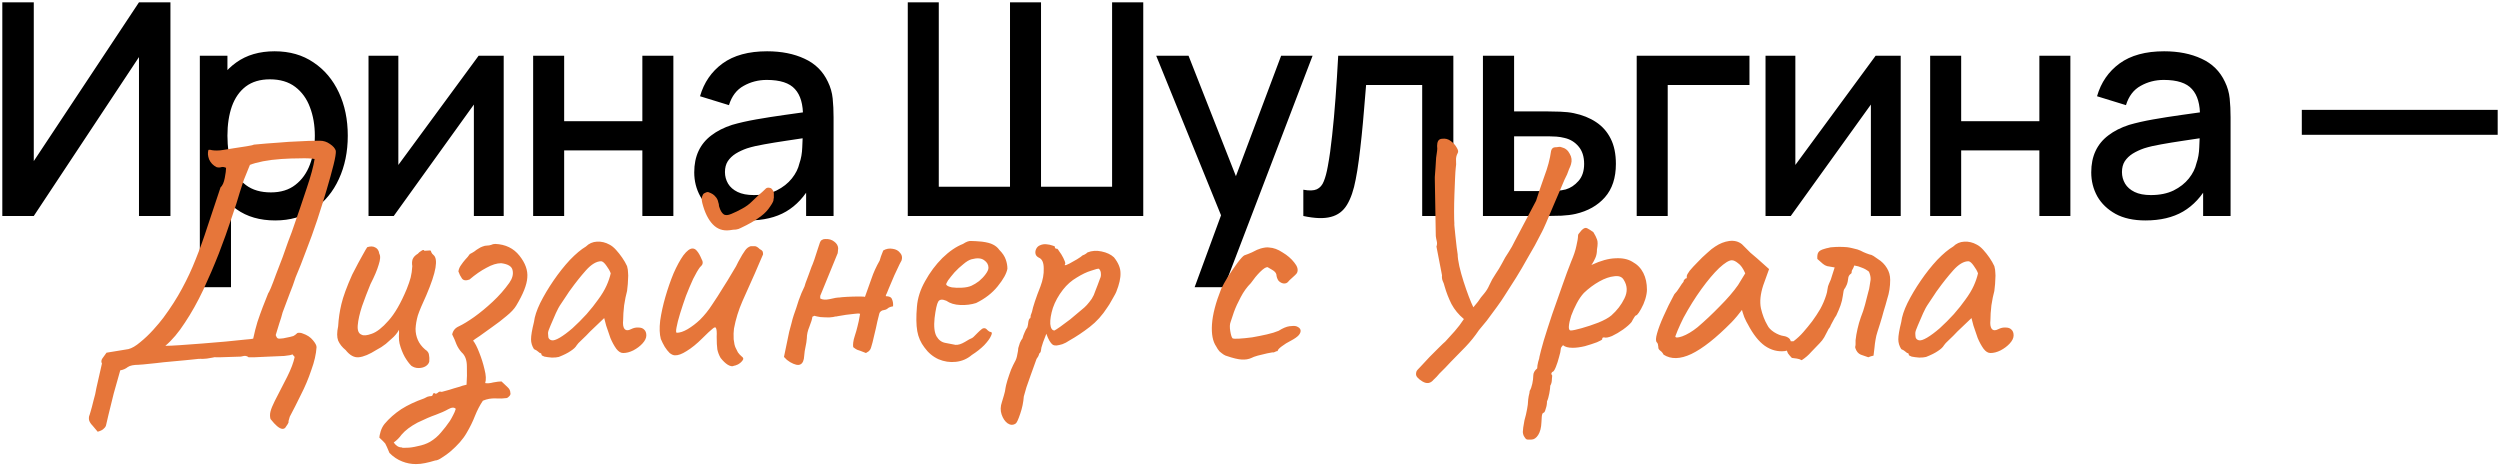 <?xml version="1.0" encoding="UTF-8"?> <svg xmlns="http://www.w3.org/2000/svg" viewBox="0 0 1078.35 201.17" data-guides="{&quot;vertical&quot;:[],&quot;horizontal&quot;:[]}"><defs><linearGradient id="tSvgGradient63f0ce4879" x1="536.04" x2="536.04" y1="-51.834" y2="141.166" gradientUnits="userSpaceOnUse" gradientTransform=""><stop offset="0" stop-color="hsl(0,0%,100%)" stop-opacity="1" transform="translate(-6007.96, -5051.834)"></stop><stop offset="1" stop-color="hsl(0,0%,0%)" stop-opacity="0" transform="translate(-6007.96, -5051.834)"></stop></linearGradient></defs><path fill="url(#tSvgGradient63f0ce4879)" stroke="none" fill-opacity="1" stroke-width="1" stroke-opacity="1" id="tSvg554855af6e" title="Path 2" d="M73.517 93.166C68.994 93.166 64.471 93.166 59.948 93.166C59.948 70.317 59.948 47.467 59.948 24.617C44.822 47.467 29.695 70.317 14.569 93.166C10.046 93.166 5.523 93.166 1 93.166C1 62.444 1 31.722 1 1C5.523 1 10.046 1 14.569 1C14.569 23.828 14.569 46.656 14.569 69.484C29.695 46.656 44.822 23.828 59.948 1C64.471 1 68.994 1 73.517 1C73.517 31.722 73.517 62.444 73.517 93.166ZM118.712 95.086C112.098 95.086 106.551 93.486 102.07 90.286C97.59 87.043 94.198 82.669 91.893 77.165C89.589 71.661 88.437 65.452 88.437 58.54C88.437 51.627 89.568 45.419 91.829 39.914C94.134 34.41 97.505 30.079 101.942 26.922C106.423 23.721 111.927 22.121 118.456 22.121C124.941 22.121 130.531 23.721 135.225 26.922C139.961 30.079 143.609 34.41 146.169 39.914C148.73 45.376 150.01 51.585 150.01 58.54C150.01 65.452 148.73 71.682 146.169 77.229C143.652 82.733 140.046 87.086 135.353 90.286C130.702 93.486 125.155 95.086 118.712 95.086ZM86.197 123.888C86.197 90.606 86.197 57.324 86.197 24.041C90.165 24.041 94.133 24.041 98.102 24.041C98.102 40.618 98.102 57.196 98.102 73.773C98.614 73.773 99.126 73.773 99.638 73.773C99.638 90.478 99.638 107.183 99.638 123.888C95.157 123.888 90.677 123.888 86.197 123.888ZM116.855 82.989C121.122 82.989 124.643 81.901 127.416 79.725C130.232 77.549 132.323 74.626 133.689 70.957C135.097 67.244 135.801 63.105 135.801 58.54C135.801 54.017 135.097 49.92 133.689 46.251C132.323 42.581 130.211 39.658 127.352 37.482C124.493 35.306 120.845 34.218 116.407 34.218C112.226 34.218 108.77 35.242 106.039 37.29C103.351 39.338 101.345 42.197 100.022 45.867C98.742 49.536 98.102 53.761 98.102 58.54C98.102 63.319 98.742 67.543 100.022 71.213C101.302 74.882 103.329 77.762 106.103 79.853C108.876 81.944 112.46 82.989 116.855 82.989ZM217.265 24.041C217.265 47.083 217.265 70.124 217.265 93.166C212.976 93.166 208.688 93.166 204.4 93.166C204.4 77.144 204.4 61.121 204.4 45.099C192.879 61.121 181.358 77.144 169.838 93.166C166.211 93.166 162.584 93.166 158.957 93.166C158.957 70.124 158.957 47.083 158.957 24.041C163.245 24.041 167.533 24.041 171.822 24.041C171.822 39.744 171.822 55.446 171.822 71.149C183.364 55.446 194.906 39.744 206.448 24.041C210.053 24.041 213.659 24.041 217.265 24.041ZM229.967 93.166C229.967 70.124 229.967 47.083 229.967 24.041C234.426 24.041 238.885 24.041 243.344 24.041C243.344 33.45 243.344 42.858 243.344 52.267C254.587 52.267 265.83 52.267 277.074 52.267C277.074 42.858 277.074 33.45 277.074 24.041C281.533 24.041 285.992 24.041 290.451 24.041C290.451 47.083 290.451 70.124 290.451 93.166C285.992 93.166 281.533 93.166 277.074 93.166C277.074 83.736 277.074 74.306 277.074 64.876C265.83 64.876 254.587 64.876 243.344 64.876C243.344 74.306 243.344 83.736 243.344 93.166C238.885 93.166 234.426 93.166 229.967 93.166ZM322.812 95.086C317.692 95.086 313.404 94.147 309.947 92.27C306.491 90.35 303.867 87.832 302.075 84.717C300.325 81.56 299.451 78.104 299.451 74.349C299.451 70.85 300.069 67.778 301.307 65.132C302.544 62.487 304.379 60.246 306.811 58.412C309.243 56.534 312.23 55.019 315.772 53.867C318.844 52.971 322.322 52.182 326.205 51.499C330.087 50.816 334.162 50.176 338.429 49.579C342.739 48.982 347.006 48.384 351.23 47.787C349.608 48.683 347.987 49.579 346.366 50.475C346.451 45.056 345.299 41.045 342.91 38.442C340.563 35.797 336.509 34.474 330.749 34.474C327.122 34.474 323.794 35.327 320.764 37.034C317.735 38.698 315.623 41.472 314.428 45.355C310.267 44.075 306.107 42.795 301.947 41.514C303.654 35.583 306.897 30.869 311.676 27.37C316.497 23.871 322.898 22.121 330.877 22.121C337.064 22.121 342.44 23.188 347.006 25.321C351.614 27.412 354.985 30.741 357.119 35.306C358.228 37.568 358.911 39.957 359.167 42.475C359.423 44.992 359.551 47.702 359.551 50.603C359.551 64.791 359.551 78.978 359.551 93.166C355.604 93.166 351.657 93.166 347.71 93.166C347.71 87.896 347.71 82.627 347.71 77.357C348.478 78.04 349.246 78.722 350.014 79.405C347.155 84.696 343.507 88.643 339.069 91.246C334.674 93.806 329.255 95.086 322.812 95.086ZM325.18 84.141C328.978 84.141 332.242 83.48 334.973 82.157C337.704 80.792 339.901 79.064 341.566 76.973C343.23 74.882 344.318 72.706 344.83 70.444C345.555 68.396 345.961 66.092 346.046 63.532C346.174 60.972 346.238 58.924 346.238 57.388C347.688 57.921 349.139 58.455 350.59 58.988C346.366 59.628 342.526 60.204 339.069 60.716C335.613 61.228 332.477 61.74 329.661 62.252C326.887 62.721 324.412 63.297 322.236 63.98C320.401 64.62 318.759 65.388 317.308 66.284C315.9 67.18 314.769 68.268 313.916 69.548C313.105 70.828 312.7 72.386 312.7 74.221C312.7 76.013 313.148 77.677 314.044 79.213C314.94 80.706 316.305 81.901 318.14 82.797C319.975 83.693 322.322 84.141 325.18 84.141ZM391.557 93.166C391.557 62.444 391.557 31.722 391.557 1C396.016 1 400.475 1 404.934 1C404.934 27.519 404.934 54.038 404.934 80.557C415.174 80.557 425.415 80.557 435.656 80.557C435.656 54.038 435.656 27.519 435.656 1C440.115 1 444.574 1 449.033 1C449.033 27.519 449.033 54.038 449.033 80.557C459.252 80.557 469.471 80.557 479.691 80.557C479.691 54.038 479.691 27.519 479.691 1C484.171 1 488.651 1 493.132 1C493.132 31.722 493.132 62.444 493.132 93.166C459.273 93.166 425.415 93.166 391.557 93.166ZM515.289 123.888C519.748 111.749 524.207 99.609 528.666 87.47C528.73 91.054 528.794 94.638 528.858 98.222C518.809 73.495 508.76 48.768 498.712 24.041C503.363 24.041 508.014 24.041 512.665 24.041C520.175 43.136 527.685 62.23 535.195 81.325C533.829 81.325 532.463 81.325 531.098 81.325C538.266 62.23 545.435 43.136 552.604 24.041C557.127 24.041 561.65 24.041 566.173 24.041C553.457 57.324 540.741 90.606 528.026 123.888C523.78 123.888 519.534 123.888 515.289 123.888ZM562.178 93.166C562.178 89.39 562.178 85.613 562.178 81.837C564.739 82.307 566.68 82.243 568.003 81.645C569.368 81.005 570.371 79.853 571.011 78.189C571.694 76.525 572.27 74.37 572.739 71.725C573.465 67.842 574.083 63.425 574.595 58.476C575.15 53.483 575.641 48.086 576.067 42.283C576.494 36.48 576.878 30.399 577.219 24.041C593.775 24.041 610.331 24.041 626.887 24.041C626.887 47.083 626.887 70.124 626.887 93.166C622.406 93.166 617.926 93.166 613.446 93.166C613.446 74.327 613.446 55.489 613.446 36.65C605.381 36.65 597.316 36.65 589.252 36.65C588.996 40.021 588.698 43.605 588.356 47.403C588.058 51.158 587.716 54.891 587.332 58.604C586.948 62.316 586.543 65.793 586.116 69.036C585.689 72.279 585.241 75.053 584.772 77.357C583.919 81.965 582.66 85.635 580.996 88.366C579.374 91.054 577.07 92.782 574.083 93.55C571.096 94.361 567.128 94.233 562.178 93.166ZM639.65 93.166C639.65 70.124 639.65 47.083 639.65 24.041C644.13 24.041 648.61 24.041 653.091 24.041C653.091 32.042 653.091 40.042 653.091 48.043C657.635 48.043 662.179 48.043 666.724 48.043C668.686 48.043 670.777 48.086 672.996 48.171C675.257 48.256 677.199 48.47 678.82 48.811C682.533 49.579 685.733 50.859 688.421 52.651C691.152 54.443 693.264 56.833 694.757 59.82C696.251 62.764 696.998 66.391 696.998 70.7C696.998 76.717 695.419 81.517 692.261 85.101C689.146 88.643 684.922 91.033 679.588 92.27C677.882 92.654 675.855 92.91 673.508 93.038C671.204 93.123 669.092 93.166 667.172 93.166C657.998 93.166 648.824 93.166 639.65 93.166ZM653.091 82.413C658.04 82.413 662.99 82.413 667.94 82.413C669.006 82.413 670.222 82.371 671.588 82.285C672.953 82.2 674.212 82.008 675.364 81.709C677.412 81.112 679.247 79.896 680.868 78.061C682.49 76.226 683.301 73.773 683.301 70.7C683.301 67.543 682.49 65.025 680.868 63.148C679.29 61.271 677.284 60.054 674.852 59.5C673.7 59.201 672.527 59.009 671.332 58.924C670.137 58.838 669.006 58.796 667.94 58.796C662.99 58.796 658.04 58.796 653.091 58.796C653.091 66.668 653.091 74.541 653.091 82.413ZM705.973 93.166C705.973 70.124 705.973 47.083 705.973 24.041C722.187 24.041 738.401 24.041 754.616 24.041C754.616 28.244 754.616 32.447 754.616 36.65C742.86 36.65 731.105 36.65 719.35 36.65C719.35 55.489 719.35 74.327 719.35 93.166C714.891 93.166 710.432 93.166 705.973 93.166ZM819.851 24.041C819.851 47.083 819.851 70.124 819.851 93.166C815.562 93.166 811.274 93.166 806.986 93.166C806.986 77.144 806.986 61.121 806.986 45.099C795.465 61.121 783.944 77.144 772.424 93.166C768.797 93.166 765.17 93.166 761.543 93.166C761.543 70.124 761.543 47.083 761.543 24.041C765.831 24.041 770.119 24.041 774.408 24.041C774.408 39.744 774.408 55.446 774.408 71.149C785.95 55.446 797.492 39.744 809.034 24.041C812.639 24.041 816.245 24.041 819.851 24.041ZM832.553 93.166C832.553 70.124 832.553 47.083 832.553 24.041C837.012 24.041 841.471 24.041 845.93 24.041C845.93 33.45 845.93 42.858 845.93 52.267C857.173 52.267 868.416 52.267 879.66 52.267C879.66 42.858 879.66 33.45 879.66 24.041C884.119 24.041 888.578 24.041 893.037 24.041C893.037 47.083 893.037 70.124 893.037 93.166C888.578 93.166 884.119 93.166 879.66 93.166C879.66 83.736 879.66 74.306 879.66 64.876C868.416 64.876 857.173 64.876 845.93 64.876C845.93 74.306 845.93 83.736 845.93 93.166C841.471 93.166 837.012 93.166 832.553 93.166ZM925.398 95.086C920.278 95.086 915.989 94.147 912.533 92.27C909.077 90.35 906.453 87.832 904.661 84.717C902.911 81.56 902.036 78.104 902.036 74.349C902.036 70.85 902.655 67.778 903.893 65.132C905.13 62.487 906.965 60.246 909.397 58.412C911.829 56.534 914.816 55.019 918.357 53.867C921.43 52.971 924.907 52.182 928.79 51.499C932.673 50.816 936.748 50.176 941.015 49.579C945.325 48.982 949.592 48.384 953.816 47.787C952.194 48.683 950.573 49.579 948.952 50.475C949.037 45.056 947.885 41.045 945.495 38.442C943.148 35.797 939.095 34.474 933.334 34.474C929.708 34.474 926.379 35.327 923.35 37.034C920.32 38.698 918.208 41.472 917.013 45.355C912.853 44.075 908.693 42.795 904.533 41.514C906.239 35.583 909.482 30.869 914.261 27.37C919.083 23.871 925.483 22.121 933.463 22.121C939.65 22.121 945.026 23.188 949.592 25.321C954.2 27.412 957.571 30.741 959.704 35.306C960.814 37.568 961.496 39.957 961.752 42.475C962.008 44.992 962.136 47.702 962.136 50.603C962.136 64.791 962.136 78.978 962.136 93.166C958.189 93.166 954.242 93.166 950.296 93.166C950.296 87.896 950.296 82.627 950.296 77.357C951.064 78.04 951.832 78.722 952.6 79.405C949.741 84.696 946.093 88.643 941.655 91.246C937.26 93.806 931.841 95.086 925.398 95.086ZM927.766 84.141C931.564 84.141 934.828 83.48 937.559 82.157C940.29 80.792 942.487 79.064 944.151 76.973C945.815 74.882 946.903 72.706 947.415 70.444C948.141 68.396 948.546 66.092 948.632 63.532C948.76 60.972 948.824 58.924 948.824 57.388C950.274 57.921 951.725 58.455 953.176 58.988C948.952 59.628 945.111 60.204 941.655 60.716C938.199 61.228 935.063 61.74 932.246 62.252C929.473 62.721 926.998 63.297 924.822 63.98C922.987 64.62 921.344 65.388 919.894 66.284C918.485 67.18 917.355 68.268 916.501 69.548C915.691 70.828 915.285 72.386 915.285 74.221C915.285 76.013 915.733 77.677 916.629 79.213C917.525 80.706 918.891 81.901 920.726 82.797C922.56 83.693 924.907 84.141 927.766 84.141ZM992.86 58.156C992.86 54.572 992.86 50.987 992.86 47.403C1021.023 47.403 1049.186 47.403 1077.35 47.403C1077.35 50.987 1077.35 54.572 1077.35 58.156C1049.186 58.156 1021.023 58.156 992.86 58.156Z"></path><path fill="#E6763A" stroke="none" fill-opacity="1" stroke-width="1" stroke-opacity="1" id="tSvgb8eecb599d" title="Path 3" d="M42.146 186.225C41.301 185.192 40.55 184.3 39.892 183.548C39.235 182.891 38.765 182.186 38.483 181.435C38.295 180.777 38.295 180.073 38.483 179.322C38.483 179.51 38.671 178.946 39.047 177.631C39.423 176.41 39.845 174.813 40.315 172.841C40.878 170.962 41.301 169.131 41.583 167.346C42.381 163.824 43.179 160.302 43.978 156.78C43.602 156.122 43.649 155.418 44.119 154.666C44.682 153.821 45.293 152.976 45.95 152.131C49.097 151.614 52.243 151.098 55.39 150.581C56.893 150.205 58.583 149.219 60.462 147.622C62.434 146.025 64.313 144.241 66.097 142.268C67.882 140.296 69.338 138.558 70.465 137.056C73.658 132.735 76.335 128.555 78.495 124.517C80.749 120.384 82.722 116.157 84.412 111.837C86.197 107.422 87.888 102.726 89.484 97.748C91.175 92.676 93.054 87.041 95.12 80.842C95.966 80.09 96.576 78.729 96.952 76.756C97.327 74.784 97.515 73.328 97.515 72.389C96.67 72.013 95.966 71.919 95.402 72.107C94.838 72.295 94.181 72.295 93.43 72.107C91.926 71.355 90.846 70.228 90.189 68.726C89.625 67.223 89.531 65.861 89.907 64.64C90.377 64.546 90.893 64.593 91.457 64.781C92.02 64.875 92.725 64.922 93.57 64.922C94.416 64.922 95.402 64.828 96.529 64.64C97.468 64.452 98.924 64.217 100.897 63.935C102.869 63.654 104.701 63.372 106.391 63.09C108.176 62.808 109.209 62.574 109.491 62.386C113.435 62.01 116.911 61.728 119.916 61.54C123.016 61.259 125.974 61.071 128.792 60.977C131.61 60.789 134.662 60.695 137.95 60.695C139.546 60.695 141.002 61.165 142.317 62.104C143.726 63.043 144.571 64.029 144.853 65.063C144.947 66.096 144.618 68.115 143.867 71.121C143.116 74.126 142.129 77.695 140.908 81.828C139.687 85.961 138.325 90.328 136.823 94.931C135.32 99.439 133.723 103.853 132.033 108.174C130.436 112.494 128.933 116.298 127.524 119.586C126.773 121.934 125.88 124.376 124.847 126.912C123.908 129.448 122.922 132.078 121.889 134.801C121.513 136.304 121.043 137.854 120.48 139.451C120.01 140.954 119.494 142.644 118.93 144.523C119.118 145.18 119.4 145.65 119.775 145.932C120.151 146.119 120.949 146.119 122.17 145.932C124.613 145.462 126.068 145.133 126.538 144.945C127.102 144.664 127.665 144.241 128.229 143.677C128.323 143.583 128.604 143.536 129.074 143.536C129.637 143.536 130.107 143.63 130.483 143.818C132.455 144.476 133.958 145.462 134.991 146.777C136.024 147.998 136.541 148.984 136.541 149.735C136.353 152.741 135.602 156.028 134.287 159.598C133.066 163.261 131.563 166.83 129.778 170.305C128.088 173.78 126.491 176.927 124.988 179.744C124.613 180.965 124.425 181.623 124.425 181.717C124.519 181.905 124.519 182.092 124.425 182.28C124.425 182.468 123.955 183.22 123.016 184.534C122.452 185.098 121.701 185.145 120.762 184.675C119.916 184.206 119.071 183.501 118.226 182.562C117.474 181.717 116.958 181.106 116.676 180.731C116.394 179.697 116.394 178.617 116.676 177.49C116.958 176.363 117.568 174.86 118.507 172.982C120.386 169.413 122.17 165.937 123.861 162.556C125.552 159.175 126.632 156.31 127.102 153.962C126.773 153.586 126.444 153.211 126.115 152.835C125.74 153.117 124.566 153.352 122.593 153.539C120.621 153.633 118.413 153.727 115.971 153.821C113.623 153.915 111.557 154.009 109.772 154.103C108.082 154.103 107.236 154.103 107.236 154.103C106.767 153.727 106.344 153.539 105.969 153.539C105.687 153.445 104.982 153.539 103.855 153.821C100.896 153.915 97.937 154.009 94.979 154.103C94.322 154.103 93.758 154.103 93.289 154.103C92.819 154.009 92.302 154.056 91.739 154.244C89.86 154.62 88.404 154.807 87.371 154.807C86.432 154.713 84.929 154.807 82.863 155.089C82.675 155.089 81.736 155.183 80.045 155.371C78.354 155.559 76.335 155.747 73.987 155.934C71.733 156.122 69.478 156.357 67.224 156.639C65.064 156.827 63.233 157.015 61.73 157.202C60.321 157.296 59.71 157.343 59.898 157.343C57.644 157.343 56.047 157.672 55.108 158.33C54.169 159.081 53.089 159.551 51.868 159.738C50.928 162.932 49.989 166.266 49.05 169.741C48.205 173.311 47.453 176.363 46.796 178.899C46.232 181.435 45.903 182.844 45.809 183.126C45.715 183.783 45.387 184.347 44.823 184.816C44.354 185.38 43.461 185.849 42.146 186.225ZM71.31 149.172C72.625 149.172 74.691 149.078 77.509 148.89C80.421 148.702 83.614 148.467 87.089 148.186C90.658 147.904 94.04 147.622 97.234 147.34C100.521 146.965 103.292 146.683 105.546 146.495C107.8 146.307 109.021 146.166 109.209 146.072C109.772 143.443 110.383 141.047 111.04 138.887C111.792 136.633 112.543 134.52 113.295 132.547C114.14 130.481 114.938 128.462 115.69 126.489C115.784 126.489 116.159 125.738 116.817 124.235C117.474 122.638 118.226 120.666 119.071 118.318C120.01 115.876 120.949 113.434 121.889 110.992C122.828 108.456 123.626 106.201 124.284 104.229C125.035 102.257 125.552 100.895 125.834 100.143C128.463 92.629 130.624 86.289 132.314 81.124C134.099 75.864 135.226 71.684 135.696 68.585C134.099 68.303 131.986 68.209 129.356 68.303C126.82 68.303 124.143 68.397 121.325 68.585C118.507 68.773 115.878 69.101 113.435 69.571C111.087 70.041 109.209 70.557 107.8 71.121C106.907 73.328 106.015 75.535 105.123 77.742C104.935 78.212 104.372 79.95 103.433 82.955C102.587 85.961 101.366 89.765 99.769 94.367C98.267 98.969 96.482 103.947 94.416 109.301C92.349 114.561 90.095 119.821 87.653 125.08C85.211 130.246 82.581 134.942 79.763 139.169C77.039 143.396 74.222 146.73 71.31 149.172ZM177.416 157.766C176.476 156.827 175.537 155.559 174.598 153.962C173.659 152.271 172.907 150.346 172.344 148.186C172.156 147.434 172.062 146.401 172.062 145.086C172.156 143.771 172.156 142.832 172.062 142.268C171.78 142.926 171.311 143.63 170.653 144.382C170.09 145.039 169.526 145.603 168.962 146.072C168.587 146.448 167.741 147.199 166.427 148.327C165.112 149.36 163.797 150.205 162.482 150.863C159.382 152.835 156.799 153.915 154.733 154.103C152.76 154.291 150.882 153.258 149.097 151.003C147.595 149.782 146.515 148.421 145.857 146.918C145.293 145.415 145.293 143.349 145.857 140.719C146.045 137.431 146.515 134.238 147.266 131.138C148.017 127.945 149.567 123.718 151.915 118.459C153.888 114.608 155.39 111.79 156.424 110.005C157.457 108.127 158.114 107 158.396 106.624C159.805 106.155 160.979 106.201 161.918 106.765C162.857 107.235 163.421 108.127 163.609 109.442C164.172 110.381 164.078 111.978 163.327 114.232C162.67 116.486 161.495 119.257 159.805 122.544C158.49 125.738 157.269 128.931 156.142 132.125C155.109 135.318 154.498 138.042 154.31 140.296C154.122 142.55 154.686 143.912 156.001 144.382C156.846 144.851 158.302 144.71 160.368 143.959C162.529 143.208 164.924 141.329 167.554 138.324C170.277 135.318 172.907 130.763 175.443 124.658C176.195 122.779 176.758 121.135 177.134 119.727C177.51 118.224 177.744 116.58 177.838 114.796C177.65 113.668 177.697 112.682 177.979 111.837C178.355 110.898 179.106 110.099 180.233 109.442C180.609 108.972 181.126 108.55 181.783 108.174C182.441 107.704 182.863 107.704 183.051 108.174C183.802 108.127 184.553 108.08 185.305 108.033C185.681 107.939 185.916 108.174 186.01 108.737C186.198 109.207 186.526 109.63 186.996 110.005C188.029 110.851 188.311 112.682 187.841 115.5C187.372 118.318 186.057 122.263 183.896 127.334C182.112 131.185 180.891 134.097 180.233 136.069C179.67 138.042 179.341 139.967 179.247 141.846C179.247 143.536 179.576 145.133 180.233 146.636C180.891 148.139 181.924 149.501 183.333 150.722C184.366 151.379 184.93 152.131 185.024 152.976C185.211 153.821 185.258 154.807 185.164 155.934C184.977 156.78 184.413 157.484 183.474 158.048C182.628 158.517 181.642 158.752 180.515 158.752C179.388 158.752 178.355 158.423 177.416 157.766ZM179.405 200.173C177.338 200.173 175.366 199.797 173.487 199.046C171.515 198.294 169.683 197.073 167.993 195.383C167.147 193.316 166.537 191.955 166.161 191.297C165.692 190.733 164.846 189.888 163.625 188.761C163.625 188.291 163.813 187.399 164.189 186.084C164.565 184.863 165.128 183.783 165.879 182.844C167.852 180.496 170.247 178.382 173.065 176.504C175.882 174.719 179.17 173.17 182.927 171.855C183.396 171.667 183.866 171.432 184.336 171.15C184.899 170.962 185.416 170.868 185.885 170.868C186.355 170.868 186.637 170.587 186.731 170.023C186.919 169.46 187.341 169.413 187.999 169.882C188.468 169.694 188.844 169.46 189.126 169.178C189.408 168.896 189.877 168.849 190.535 169.037C190.535 169.037 191.051 168.896 192.084 168.614C193.211 168.333 194.479 167.957 195.888 167.487C197.297 167.111 198.518 166.736 199.551 166.36C200.678 166.078 201.242 165.937 201.242 165.937C201.43 163.401 201.477 160.772 201.383 158.048C201.383 155.324 200.632 153.305 199.129 151.99C198.189 150.956 197.438 149.782 196.875 148.467C196.405 147.153 195.794 145.744 195.043 144.241C195.231 143.396 195.56 142.691 196.029 142.128C196.499 141.564 197.156 141.094 198.002 140.719C199.786 139.873 201.946 138.558 204.482 136.774C207.112 134.895 209.789 132.688 212.513 130.152C215.237 127.616 217.632 124.892 219.698 121.981C221.013 120.102 221.483 118.318 221.107 116.627C220.825 114.936 219.182 113.903 216.176 113.528C214.298 113.528 212.184 114.185 209.836 115.5C207.488 116.721 205.046 118.412 202.51 120.572C201.007 121.135 199.927 120.995 199.27 120.149C198.612 119.21 198.096 118.177 197.72 117.05C197.908 116.017 198.283 115.124 198.847 114.373C199.411 113.528 200.021 112.729 200.678 111.978C201.43 111.226 202.087 110.428 202.651 109.583C203.402 109.207 204.06 108.831 204.623 108.456C205.187 107.986 205.797 107.563 206.455 107.188C207.018 106.812 207.582 106.53 208.145 106.342C208.803 106.061 209.46 105.92 210.118 105.92C210.681 105.92 211.245 105.826 211.809 105.638C212.372 105.356 212.983 105.215 213.64 105.215C218.055 105.403 221.53 107.094 224.066 110.287C226.602 113.481 227.729 116.627 227.447 119.727C227.259 122.826 225.662 126.865 222.657 131.843C221.811 133.252 220.403 134.755 218.43 136.351C216.552 137.948 214.532 139.498 212.372 141C210.306 142.503 208.474 143.818 206.878 144.945C205.281 145.978 204.342 146.636 204.06 146.918C204.905 147.951 205.797 149.688 206.737 152.131C207.676 154.479 208.427 156.874 208.991 159.316C209.648 161.852 209.742 163.824 209.273 165.233C210.212 165.421 211.386 165.327 212.795 164.951C214.298 164.669 215.472 164.529 216.317 164.529C217.162 165.374 218.008 166.172 218.853 166.924C219.698 167.675 220.121 168.473 220.121 169.319C220.309 169.882 220.168 170.399 219.698 170.868C219.322 171.338 218.9 171.62 218.43 171.714C217.209 171.902 215.659 171.949 213.781 171.855C211.902 171.761 210.071 172.089 208.286 172.841C206.971 174.813 205.844 176.974 204.905 179.322C203.966 181.764 202.745 184.253 201.242 186.789C199.739 189.419 197.391 192.095 194.198 194.819C193.071 195.758 191.897 196.604 190.676 197.355C189.455 198.2 188.468 198.623 187.717 198.623C186.214 199.093 184.758 199.468 183.349 199.75C182.034 200.032 180.72 200.173 179.405 200.173ZM173.346 192.988C173.346 193.176 174.051 193.222 175.46 193.129C176.775 193.129 178.371 192.894 180.25 192.424C182.222 192.048 183.96 191.438 185.463 190.593C187.341 189.466 188.938 188.104 190.253 186.507C191.568 185.004 192.836 183.36 194.057 181.576C194.526 180.824 194.996 179.979 195.466 179.04C195.935 178.195 196.311 177.302 196.593 176.363C195.935 175.612 194.855 175.659 193.352 176.504C191.85 177.349 190.065 178.148 187.999 178.899C185.838 179.65 183.209 180.777 180.109 182.28C177.103 183.877 174.802 185.615 173.206 187.493C172.736 188.151 172.219 188.761 171.656 189.325C171.092 189.888 170.482 190.405 169.824 190.874C170.294 191.532 170.811 192.048 171.374 192.424C171.938 192.8 172.595 192.988 173.346 192.988ZM241.034 153.962C240.282 154.15 239.296 154.244 238.075 154.244C236.854 154.15 235.774 154.009 234.835 153.821C233.989 153.539 233.567 153.258 233.567 152.976C233.567 152.506 233.332 152.271 232.862 152.271C232.862 152.271 232.627 152.084 232.158 151.708C231.782 151.332 231.172 150.956 230.326 150.581C229.481 149.266 229.058 147.857 229.058 146.354C229.058 144.757 229.481 142.268 230.326 138.887C230.608 136.539 231.5 133.815 233.003 130.716C234.6 127.522 236.525 124.282 238.78 120.995C241.034 117.707 243.382 114.749 245.824 112.119C248.36 109.489 250.661 107.563 252.727 106.342C254.042 105.027 255.639 104.323 257.517 104.229C259.396 104.135 261.181 104.558 262.871 105.497C263.81 105.967 264.75 106.718 265.689 107.751C266.628 108.784 267.52 109.911 268.366 111.133C269.211 112.354 269.916 113.575 270.479 114.796C270.761 115.829 270.902 116.768 270.902 117.613C270.996 118.365 270.996 119.304 270.902 120.431C270.902 121.558 270.761 123.249 270.479 125.503C270.009 127.194 269.587 129.26 269.211 131.702C268.929 134.144 268.788 136.257 268.788 138.042C268.601 139.826 268.788 141.094 269.352 141.846C270.009 142.597 270.949 142.644 272.17 141.987C273.297 141.423 274.377 141.188 275.41 141.282C276.443 141.282 277.242 141.564 277.805 142.128C278.463 142.691 278.791 143.536 278.791 144.664C278.791 145.791 278.228 146.965 277.101 148.186C276.068 149.313 274.753 150.299 273.156 151.144C271.653 151.896 270.197 152.271 268.788 152.271C267.755 152.271 266.769 151.661 265.83 150.44C264.891 149.125 264.045 147.575 263.294 145.791C262.636 143.912 262.026 142.128 261.462 140.437C261.18 139.357 260.898 138.277 260.617 137.197C258.597 139.122 256.578 141.048 254.559 142.973C253.338 144.288 252.117 145.509 250.896 146.636C249.769 147.669 249.064 148.421 248.782 148.89C248.313 149.735 247.421 150.581 246.106 151.426C244.885 152.271 243.194 153.117 241.034 153.962ZM241.456 145.65C243.053 144.71 244.885 143.349 246.951 141.564C249.017 139.686 251.037 137.666 253.009 135.506C254.982 133.252 256.625 131.185 257.94 129.307C259.537 127.147 260.758 125.127 261.603 123.249C262.449 121.37 263.059 119.586 263.435 117.895C263.059 116.862 262.449 115.782 261.603 114.655C260.758 113.434 260.006 112.776 259.349 112.682C257.283 112.682 255.075 113.997 252.727 116.627C250.473 119.163 248.266 121.934 246.106 124.939C245.73 125.409 245.213 126.16 244.556 127.194C243.898 128.227 243.241 129.213 242.583 130.152C242.02 130.998 241.644 131.561 241.456 131.843C241.175 132.219 240.611 133.299 239.766 135.083C239.014 136.774 238.263 138.511 237.512 140.296C236.76 141.987 236.384 143.114 236.384 143.677C236.384 144.241 236.431 144.851 236.525 145.509C236.713 146.166 237.183 146.589 237.934 146.777C238.686 146.965 239.86 146.589 241.456 145.65ZM316.601 157.766C315.943 158.142 315.051 158.001 313.924 157.343C312.891 156.686 311.858 155.7 310.824 154.385C310.167 153.258 309.697 152.037 309.416 150.722C309.228 149.407 309.134 147.575 309.134 145.227C309.228 143.349 309.134 142.128 308.852 141.564C308.664 141 308.148 141.094 307.302 141.846C306.457 142.503 305.001 143.865 302.935 145.932C300.587 148.28 298.332 150.111 296.172 151.426C294.106 152.741 292.415 153.352 291.1 153.258C290.443 153.258 289.691 152.929 288.846 152.271C288.095 151.52 287.39 150.628 286.733 149.595C286.075 148.467 285.512 147.34 285.042 146.213C284.479 144.147 284.385 141.517 284.76 138.324C285.23 135.036 285.981 131.608 287.015 128.039C288.048 124.47 289.222 121.088 290.537 117.895C291.946 114.702 293.354 112.119 294.763 110.146C296.266 108.174 297.581 107.188 298.708 107.188C299.46 107.188 300.117 107.563 300.681 108.315C301.338 109.066 301.995 110.24 302.653 111.837C303.029 112.494 303.17 113.058 303.076 113.528C303.076 113.997 302.7 114.561 301.949 115.218C301.103 116.345 300.117 118.036 298.99 120.29C297.957 122.544 296.924 124.986 295.89 127.616C294.951 130.246 294.106 132.782 293.354 135.224C292.603 137.666 292.086 139.686 291.805 141.282C291.523 142.785 291.57 143.536 291.946 143.536C293.261 143.536 294.81 143.02 296.595 141.987C298.473 140.86 300.258 139.498 301.949 137.901C303.921 135.929 305.659 133.768 307.161 131.42C308.758 129.072 310.355 126.583 311.951 123.953C313.172 122.075 314.44 120.008 315.755 117.754C317.164 115.5 318.057 113.903 318.432 112.964C319.747 110.522 320.733 108.878 321.391 108.033C322.048 107.094 322.847 106.483 323.786 106.201C324.256 106.201 324.678 106.201 325.054 106.201C325.524 106.201 325.758 106.201 325.758 106.201C326.322 106.295 326.979 106.718 327.731 107.469C328.482 107.845 328.905 108.221 328.999 108.597C329.093 108.878 329.14 109.254 329.14 109.724C328.764 110.663 328.153 112.072 327.308 113.95C326.557 115.735 325.993 117.05 325.617 117.895C323.833 121.934 322.048 125.926 320.264 129.87C318.573 133.721 317.352 137.666 316.601 141.705C316.413 143.02 316.366 144.57 316.46 146.354C316.648 148.045 316.929 149.266 317.305 150.017C317.587 150.581 317.916 151.238 318.291 151.99C318.761 152.647 319.278 153.211 319.841 153.68C320.686 154.244 320.827 154.854 320.264 155.512C319.794 156.169 319.137 156.733 318.291 157.202C317.446 157.578 316.883 157.766 316.601 157.766ZM314.769 99.298C311.858 99.674 309.416 98.828 307.443 96.762C305.471 94.696 303.968 91.643 302.935 87.604C302.747 86.853 302.653 86.196 302.653 85.632C302.747 84.975 302.935 84.411 303.216 83.941C303.404 83.566 303.78 83.284 304.344 83.096C304.907 82.814 305.377 82.767 305.752 82.955C307.067 83.425 308.007 84.035 308.57 84.787C309.228 85.444 309.65 86.289 309.838 87.323C310.026 87.792 310.12 88.262 310.12 88.732C310.214 89.201 310.261 89.389 310.261 89.295C310.73 90.798 311.341 91.831 312.092 92.395C312.844 92.958 313.971 92.911 315.474 92.254C317.07 91.596 318.62 90.845 320.123 89.999C321.72 89.154 323.128 88.121 324.35 86.9C325.383 85.867 326.369 84.928 327.308 84.082C328.341 83.237 329.328 82.345 330.267 81.405C330.314 81.358 330.361 81.312 330.408 81.265C330.783 80.983 331.253 80.889 331.817 80.983C332.38 81.077 332.709 81.218 332.803 81.405C333.46 82.063 333.789 82.72 333.789 83.378C333.789 84.035 333.789 84.74 333.789 85.491C333.742 85.585 333.695 85.679 333.648 85.773C333.836 86.336 333.366 87.417 332.239 89.013C331.206 90.61 329.938 91.972 328.435 93.099C327.12 94.132 325.711 95.071 324.209 95.917C322.706 96.762 321.156 97.56 319.559 98.312C318.902 98.688 318.197 98.922 317.446 99.016C316.789 99.016 315.896 99.11 314.769 99.298ZM380.985 108.033C382.3 107.282 383.662 107.047 385.071 107.329C386.479 107.516 387.56 108.127 388.311 109.16C389.156 110.099 389.297 111.32 388.734 112.823C388.921 112.26 388.687 112.635 388.029 113.95C387.466 115.171 386.714 116.768 385.775 118.74C384.93 120.713 384.131 122.591 383.38 124.376C382.722 126.066 382.3 127.053 382.112 127.334C382.112 127.475 382.112 127.616 382.112 127.757C383.615 127.757 384.507 128.227 384.789 129.166C385.164 130.011 385.305 130.998 385.211 132.125C384.084 132.312 383.286 132.641 382.816 133.111C382.347 133.487 381.736 133.721 380.985 133.815C380.703 133.815 380.374 133.956 379.999 134.238C379.623 134.52 379.388 134.848 379.294 135.224C379.2 135.506 378.919 136.633 378.449 138.605C378.073 140.484 377.604 142.55 377.04 144.804C376.57 146.965 376.148 148.608 375.772 149.735C375.584 150.487 375.209 151.097 374.645 151.567C374.081 151.943 373.706 152.177 373.518 152.271C371.639 151.52 370.371 151.05 369.714 150.863C369.15 150.581 368.587 150.205 368.023 149.735C367.929 149.172 367.929 148.514 368.023 147.763C368.117 146.918 368.352 145.932 368.728 144.804C369.197 143.396 369.573 142.081 369.855 140.86C370.231 139.545 370.606 137.713 370.982 135.365C370.606 135.177 369.808 135.177 368.587 135.365C367.46 135.459 366.239 135.6 364.924 135.788C363.609 135.976 362.482 136.163 361.542 136.351C360.697 136.539 360.321 136.586 360.415 136.492C359.946 136.68 359.053 136.821 357.739 136.915C356.518 136.915 355.25 136.868 353.935 136.774C352.714 136.586 351.821 136.398 351.258 136.21C350.976 136.351 350.694 136.492 350.412 136.633C350.319 137.572 349.896 138.981 349.144 140.86C348.393 142.644 348.017 144.335 348.017 145.932C347.923 147.153 347.736 148.374 347.454 149.595C347.172 150.816 346.984 152.084 346.89 153.399C346.796 155.465 346.233 156.733 345.2 157.202C344.26 157.672 342.805 157.343 340.832 156.216C340.363 155.934 339.893 155.606 339.423 155.23C339.048 154.854 338.625 154.432 338.155 153.962C338.906 150.346 339.657 146.73 340.409 143.114C340.785 141.799 341.114 140.578 341.396 139.451C341.677 138.23 342.006 137.056 342.382 135.929C343.133 133.862 343.838 131.749 344.495 129.589C345.247 127.428 346.092 125.409 347.031 123.531C347.031 123.531 347.172 123.061 347.454 122.122C347.83 121.088 348.252 119.961 348.722 118.74C349.191 117.425 349.567 116.392 349.849 115.641C350.131 114.889 350.178 114.749 349.99 115.218C350.272 114.655 350.694 113.575 351.258 111.978C351.821 110.287 352.338 108.69 352.808 107.188C353.371 105.591 353.653 104.746 353.653 104.652C353.841 104.088 354.122 103.712 354.498 103.525C354.874 103.243 355.343 103.102 355.907 103.102C357.504 103.008 358.819 103.384 359.852 104.229C360.885 104.98 361.449 105.92 361.542 107.047C361.449 107.61 361.402 108.127 361.402 108.597C361.402 109.066 361.308 109.442 361.12 109.724C358.678 115.688 356.236 121.652 353.794 127.616C353.794 127.992 353.794 128.367 353.794 128.743C354.733 129.307 356.095 129.401 357.879 129.025C359.758 128.555 361.167 128.321 362.106 128.321C362.576 128.227 363.656 128.133 365.346 128.039C367.131 127.945 368.822 127.898 370.418 127.898C372.109 127.898 373.001 127.945 373.095 128.039C374.128 125.221 375.068 122.591 375.913 120.149C376.758 117.613 377.932 115.03 379.435 112.4C379.529 112.213 379.717 111.602 379.999 110.569C380.374 109.536 380.703 108.69 380.985 108.033ZM419.181 153.117C417.208 154.807 414.907 155.794 412.277 156.075C409.741 156.357 407.252 155.981 404.81 154.948C402.368 153.821 400.349 152.131 398.752 149.876C397.155 147.81 396.122 145.462 395.652 142.832C395.183 140.108 395.136 136.586 395.512 132.266C395.793 128.602 396.967 124.939 399.034 121.276C401.1 117.519 403.589 114.185 406.501 111.273C409.506 108.362 412.465 106.342 415.377 105.215C416.785 104.276 417.96 103.853 418.899 103.947C419.932 103.947 421.482 104.041 423.548 104.229C425.708 104.511 427.305 104.933 428.338 105.497C429.465 106.061 430.358 106.812 431.015 107.751C432.424 109.16 433.363 110.569 433.833 111.978C434.302 113.293 434.537 114.608 434.537 115.923C434.162 117.989 432.753 120.525 430.311 123.531C427.962 126.442 424.863 128.837 421.012 130.716C418.946 131.373 416.692 131.655 414.25 131.561C411.807 131.467 409.788 130.857 408.191 129.73C406.407 128.978 405.233 129.119 404.669 130.152C404.106 131.091 403.589 133.44 403.119 137.197C402.744 140.766 403.026 143.396 403.965 145.086C404.904 146.683 406.172 147.622 407.769 147.904C409.647 148.28 411.103 148.561 412.136 148.749C413.263 148.843 414.625 148.421 416.222 147.481C417.725 146.542 418.664 146.025 419.04 145.932C419.415 145.744 419.697 145.556 419.885 145.368C420.167 145.086 420.777 144.476 421.717 143.536C422.374 142.879 422.891 142.409 423.266 142.128C423.642 141.752 424.065 141.564 424.534 141.564C425.004 141.564 425.427 141.799 425.802 142.268C426.178 142.644 426.554 142.926 426.929 143.114C427.869 143.114 428.056 143.677 427.493 144.804C427.023 145.932 426.037 147.293 424.534 148.89C423.031 150.393 421.247 151.802 419.181 153.117ZM419.04 123.249C420.073 122.779 421.153 122.122 422.28 121.276C423.407 120.337 424.346 119.351 425.098 118.318C425.943 117.191 426.366 116.251 426.366 115.5C426.366 114.185 425.755 113.105 424.534 112.26C423.313 111.32 421.482 111.179 419.04 111.837C418.007 112.119 416.832 112.823 415.518 113.95C414.203 114.983 412.935 116.157 411.714 117.472C410.586 118.787 409.647 119.961 408.896 120.995C408.238 122.028 408.004 122.638 408.191 122.826C408.473 123.296 409.272 123.671 410.586 123.953C411.901 124.141 413.357 124.188 414.954 124.094C416.645 124 418.007 123.718 419.04 123.249ZM438.087 182.703C436.96 183.454 435.786 183.407 434.565 182.562C433.438 181.717 432.592 180.449 432.029 178.758C431.465 177.067 431.512 175.283 432.17 173.404C432.358 172.841 432.639 171.902 433.015 170.587C433.391 169.366 433.625 168.286 433.719 167.346C433.813 166.689 434.095 165.562 434.565 163.965C435.034 162.462 435.551 160.959 436.114 159.457C436.772 157.954 437.289 156.874 437.664 156.216C438.228 155.277 438.603 154.197 438.791 152.976C439.073 151.755 439.214 150.816 439.214 150.158C439.402 149.501 439.637 148.749 439.918 147.904C440.294 147.059 440.67 146.401 441.046 145.932C441.233 145.18 441.515 144.382 441.891 143.536C442.267 142.597 442.689 141.799 443.159 141.141C443.347 140.484 443.488 139.686 443.581 138.746C443.769 137.807 444.051 137.29 444.427 137.197C444.521 136.821 444.568 136.445 444.568 136.069C444.662 135.694 444.849 135.177 445.131 134.52C445.319 133.487 445.742 131.984 446.399 130.011C447.057 128.039 447.855 125.879 448.794 123.531C449.827 120.807 450.297 118.224 450.203 115.782C450.203 113.246 449.499 111.696 448.09 111.133C447.338 110.757 446.869 110.24 446.681 109.583C446.493 108.831 446.587 108.08 446.963 107.329C447.338 106.577 447.902 106.061 448.653 105.779C449.499 105.403 450.391 105.262 451.33 105.356C452.363 105.45 453.256 105.638 454.007 105.92C454.758 106.108 455.087 106.295 454.993 106.483C454.993 106.953 455.228 107.235 455.698 107.329C455.886 107.047 456.261 107.376 456.825 108.315C457.482 109.16 458.093 110.146 458.656 111.273C459.22 112.4 459.502 113.199 459.502 113.668C459.314 114.044 459.22 114.279 459.22 114.373C459.22 114.373 459.408 114.373 459.783 114.373C459.783 114.373 460.3 114.138 461.333 113.668C462.366 113.105 463.447 112.494 464.574 111.837C465.795 111.086 466.593 110.522 466.969 110.146C466.969 110.146 467.203 110.052 467.673 109.865C468.237 109.583 468.706 109.254 469.082 108.878C470.96 108.127 472.98 107.986 475.14 108.456C477.394 108.925 479.179 109.771 480.494 110.992C482.372 113.34 483.312 115.594 483.312 117.754C483.405 119.914 482.795 122.638 481.48 125.926C481.292 126.395 480.87 127.194 480.212 128.321C479.648 129.354 479.085 130.34 478.521 131.279C477.958 132.125 477.676 132.547 477.676 132.547C475.516 135.929 472.98 138.746 470.068 141C467.157 143.255 464.198 145.227 461.192 146.918C460.253 147.575 459.267 148.092 458.234 148.467C457.294 148.749 456.449 148.937 455.698 149.031C454.946 149.031 454.43 148.937 454.148 148.749C453.115 147.998 452.176 146.401 451.33 143.959C450.861 145.18 450.391 146.401 449.921 147.622C449.546 148.749 449.311 149.501 449.217 149.876C449.123 150.534 449.029 151.097 448.935 151.567C448.841 151.943 448.606 152.271 448.231 152.553C448.231 152.553 448.184 152.741 448.09 153.117C447.996 153.492 447.667 154.056 447.104 154.807C446.164 157.531 445.319 159.879 444.568 161.852C443.816 163.918 443.206 165.656 442.736 167.065C442.267 168.567 441.891 169.882 441.609 171.009C441.421 173.545 440.905 176.034 440.059 178.476C439.214 181.012 438.557 182.421 438.087 182.703ZM454.852 142.55C455.228 142.362 456.026 141.846 457.247 141C458.562 140.061 460.018 138.981 461.615 137.76C463.212 136.445 464.668 135.224 465.982 134.097C467.391 132.97 468.331 132.125 468.8 131.561C469.552 130.716 470.256 129.823 470.914 128.884C471.571 127.851 472.088 126.724 472.463 125.503C472.745 124.752 473.074 123.906 473.449 122.967C473.825 122.028 474.154 121.135 474.436 120.29C474.811 119.539 474.952 118.787 474.858 118.036C474.858 117.191 474.577 116.486 474.013 115.923C473.637 115.829 472.51 116.11 470.632 116.768C468.753 117.332 466.687 118.318 464.433 119.727C462.179 121.042 460.206 122.779 458.515 124.939C456.543 127.475 455.087 130.105 454.148 132.829C453.303 135.553 452.927 137.854 453.021 139.733C453.209 141.611 453.819 142.55 454.852 142.55ZM539.824 154.385C538.603 154.948 537.194 155.183 535.597 155.089C534 154.995 531.84 154.479 529.116 153.539C528.928 153.539 528.506 153.352 527.848 152.976C527.285 152.6 526.674 152.131 526.017 151.567C525.453 150.91 524.984 150.205 524.608 149.454C523.105 147.293 522.495 144.1 522.776 139.873C523.058 135.647 524.373 130.575 526.721 124.658C527.379 123.249 528.365 121.464 529.68 119.304C531.089 117.144 532.451 115.171 533.765 113.387C535.174 111.508 536.161 110.428 536.724 110.146C536.724 110.146 537.241 109.958 538.274 109.583C539.307 109.207 540.622 108.597 542.219 107.751C542.688 107.563 543.205 107.376 543.768 107.188C544.426 107 545.083 106.859 545.741 106.765C546.398 106.671 546.962 106.671 547.431 106.765C549.31 106.859 551.235 107.563 553.208 108.878C555.274 110.099 556.965 111.555 558.28 113.246C559.595 114.843 560.017 116.251 559.548 117.472C559.548 117.66 559.266 118.036 558.702 118.599C558.233 119.069 557.669 119.586 557.012 120.149C556.448 120.619 555.979 121.088 555.603 121.558C555.133 122.122 554.476 122.356 553.631 122.263C552.879 122.169 552.175 121.793 551.517 121.135C550.954 120.384 550.625 119.445 550.531 118.318C550.343 117.566 549.639 116.862 548.418 116.204C547.291 115.547 546.727 115.218 546.727 115.218C545.976 115.218 544.896 115.923 543.487 117.332C542.172 118.646 540.857 120.243 539.542 122.122C537.851 123.812 536.395 125.832 535.174 128.18C533.953 130.434 532.967 132.594 532.216 134.661C531.558 136.633 531.089 138.042 530.807 138.887C530.431 139.826 530.384 141.141 530.666 142.832C530.948 144.523 531.276 145.556 531.652 145.932C532.028 146.119 532.967 146.166 534.47 146.072C536.067 145.978 537.945 145.791 540.105 145.509C542.266 145.133 544.379 144.71 546.445 144.241C548.512 143.771 550.202 143.255 551.517 142.691C553.302 141.564 554.852 140.907 556.166 140.719C557.481 140.531 558.468 140.531 559.125 140.719C560.158 141.094 560.769 141.611 560.957 142.268C561.144 142.926 560.91 143.677 560.252 144.523C559.595 145.274 558.468 146.072 556.871 146.918C555.368 147.669 554.006 148.514 552.785 149.454C551.658 150.299 551.095 150.956 551.095 151.426C550.719 151.426 550.296 151.567 549.827 151.849C549.451 152.037 549.122 152.084 548.84 151.99C548.653 151.99 547.901 152.131 546.586 152.412C545.271 152.694 543.909 153.023 542.5 153.399C541.186 153.774 540.293 154.103 539.824 154.385ZM673.558 63.513C675.155 63.888 676.329 64.828 677.08 66.331C677.926 67.739 678.113 69.242 677.644 70.839C677.456 71.496 677.174 72.201 676.798 72.952C676.517 73.61 676.235 74.361 675.953 75.206C675.296 76.427 674.45 78.306 673.417 80.842C672.384 83.284 671.257 85.914 670.036 88.732C668.909 91.455 667.876 93.897 666.936 96.058C665.997 98.218 665.34 99.627 664.964 100.284C664.025 102.163 663.039 104.041 662.005 105.92C660.972 107.798 659.892 109.677 658.765 111.555C657.262 114.279 655.665 117.003 653.975 119.727C652.284 122.45 650.547 125.174 648.762 127.898C648.198 128.837 647.165 130.34 645.663 132.406C644.254 134.379 642.798 136.351 641.295 138.324C639.792 140.202 638.665 141.564 637.914 142.409C636.223 144.945 634.298 147.34 632.137 149.595C630.071 151.755 627.958 153.915 625.797 156.075C625.046 156.921 624.248 157.766 623.402 158.611C622.557 159.457 621.712 160.302 620.866 161.147C620.115 162.087 619.27 162.979 618.33 163.824C617.016 165.421 615.419 165.656 613.54 164.529C612.601 163.965 611.85 163.355 611.286 162.697C610.723 162.04 610.629 161.194 611.004 160.161C611.098 159.879 611.709 159.175 612.836 158.048C613.963 156.827 615.231 155.465 616.64 153.962C618.143 152.459 619.505 151.097 620.726 149.876C622.041 148.561 622.933 147.716 623.402 147.34C624.717 145.838 626.079 144.335 627.488 142.832C628.897 141.235 630.212 139.498 631.433 137.619C629.179 135.741 627.394 133.58 626.079 131.138C624.858 128.696 623.872 126.16 623.121 123.531C622.933 122.685 622.651 121.887 622.275 121.135C621.994 120.384 621.9 119.586 621.994 118.74C621.195 114.607 620.396 110.475 619.598 106.342C619.88 105.591 619.927 104.84 619.739 104.088C619.552 103.337 619.411 102.585 619.317 101.834C619.176 93.663 619.035 85.491 618.894 77.32C618.894 77.601 618.894 77.273 618.894 76.333C618.988 75.3 619.082 74.032 619.176 72.53C619.27 70.933 619.364 69.43 619.458 68.021C619.645 66.612 619.786 65.626 619.88 65.063C619.974 64.499 619.974 63.795 619.88 62.949C619.88 62.104 620.021 61.399 620.303 60.836C620.679 60.178 621.289 59.85 622.134 59.85C623.449 59.662 624.67 59.991 625.797 60.836C626.925 61.681 627.77 62.621 628.333 63.654C628.991 64.687 629.132 65.485 628.756 66.049C628.193 67.082 627.958 68.162 628.052 69.289C628.146 70.416 628.099 71.496 627.911 72.53C627.817 73.281 627.723 74.737 627.629 76.897C627.535 78.963 627.441 81.311 627.347 83.941C627.253 86.477 627.206 88.966 627.206 91.408C627.206 93.756 627.253 95.588 627.347 96.903C627.253 96.152 627.253 96.339 627.347 97.466C627.441 98.5 627.582 99.909 627.77 101.693C627.958 103.478 628.146 105.168 628.333 106.765C628.521 108.362 628.662 109.348 628.756 109.724C628.756 110.945 628.991 112.635 629.461 114.796C629.93 116.862 630.541 119.069 631.292 121.417C632.043 123.765 632.795 125.926 633.546 127.898C634.298 129.87 634.955 131.42 635.519 132.547C636.176 131.749 636.833 130.95 637.491 130.152C638.336 128.837 639.229 127.663 640.168 126.63C641.107 125.503 641.859 124.282 642.422 122.967C643.174 121.276 644.066 119.68 645.099 118.177C646.132 116.674 647.071 115.124 647.917 113.528C648.762 111.837 649.701 110.24 650.734 108.737C651.768 107.141 652.66 105.544 653.411 103.947C656.463 98.171 659.516 92.394 662.569 86.618C663.508 83.613 664.682 80.137 666.091 76.193C667.594 72.248 668.58 68.538 669.05 65.063C669.331 64.029 669.942 63.513 670.881 63.513C671.351 63.513 671.82 63.466 672.29 63.372C672.76 63.278 673.182 63.325 673.558 63.513ZM660.518 189.606C660.143 189.606 659.673 189.606 659.109 189.606C658.546 189.7 658.029 189.325 657.56 188.479C657.184 188.01 656.949 187.305 656.855 186.366C656.855 185.427 657.09 183.736 657.56 181.294C658.029 179.697 658.405 178.101 658.687 176.504C658.969 175.001 659.109 173.874 659.109 173.123C659.109 172.747 659.203 171.996 659.391 170.868C659.673 169.835 659.814 169.084 659.814 168.614C660.284 167.863 660.659 166.83 660.941 165.515C661.223 164.2 661.364 163.026 661.364 161.993C661.364 160.866 661.927 159.832 663.054 158.893C663.054 158.142 663.195 157.202 663.477 156.075C663.853 154.948 664.041 154.197 664.041 153.821C664.322 152.506 664.933 150.205 665.872 146.918C666.905 143.536 668.126 139.733 669.535 135.506C671.038 131.279 672.494 127.147 673.903 123.108C675.311 119.069 676.579 115.641 677.707 112.823C678.834 110.193 679.585 107.939 679.961 106.061C680.43 104.088 680.665 102.632 680.665 101.693C680.665 101.317 680.759 101.036 680.947 100.848C681.135 100.566 681.557 100.049 682.215 99.298C683.154 98.359 683.953 98.077 684.61 98.453C685.361 98.828 686.254 99.392 687.287 100.143C688.038 101.364 688.555 102.398 688.837 103.243C689.212 104.088 689.212 105.544 688.837 107.61C688.837 109.019 688.602 110.24 688.132 111.273C687.663 112.307 687.24 113.105 686.864 113.668C686.488 114.138 686.395 114.326 686.582 114.232C690.433 112.447 693.815 111.508 696.726 111.414C699.732 111.226 702.221 111.743 704.193 112.964C706.26 114.091 707.809 115.688 708.843 117.754C709.876 119.821 710.392 122.216 710.392 124.939C710.392 126.066 710.157 127.428 709.688 129.025C709.218 130.528 708.608 131.937 707.856 133.252C707.199 134.473 706.588 135.365 706.025 135.929C705.649 135.929 705.273 136.257 704.898 136.915C704.522 137.478 704.146 138.136 703.771 138.887C703.019 139.826 701.798 140.907 700.108 142.128C698.511 143.255 696.914 144.194 695.317 144.945C693.721 145.603 692.547 145.791 691.795 145.509C691.795 145.509 691.654 145.556 691.373 145.65C691.185 145.65 691.091 145.885 691.091 146.354C691.091 146.542 690.339 146.965 688.837 147.622C687.334 148.186 685.596 148.749 683.624 149.313C681.651 149.782 679.914 150.017 678.411 150.017C676.439 150.017 675.03 149.642 674.184 148.89C673.997 149.078 673.762 149.36 673.48 149.735C673.292 150.111 673.198 150.44 673.198 150.722C673.198 151.285 672.963 152.365 672.494 153.962C672.118 155.465 671.648 156.921 671.085 158.33C670.521 159.738 670.005 160.443 669.535 160.443C669.535 160.443 669.441 160.584 669.253 160.866C669.065 161.147 669.159 161.523 669.535 161.993C669.535 161.993 669.488 162.509 669.394 163.542C669.394 164.669 669.159 165.609 668.69 166.36C668.69 167.111 668.549 168.239 668.267 169.741C667.985 171.244 667.657 172.371 667.281 173.123C667.281 174.25 667.093 175.33 666.717 176.363C666.436 177.49 666.107 178.054 665.731 178.054C665.355 178.148 665.121 178.711 665.027 179.744C664.933 180.871 664.886 181.67 664.886 182.139C664.792 184.488 664.322 186.319 663.477 187.634C662.632 188.949 661.645 189.606 660.518 189.606ZM677.566 142.55C678.317 142.55 679.867 142.222 682.215 141.564C684.563 140.907 686.958 140.108 689.4 139.169C691.936 138.136 693.815 137.103 695.036 136.069C697.478 133.909 699.356 131.467 700.671 128.743C702.08 125.926 701.986 123.249 700.389 120.713C699.638 119.398 698.276 118.881 696.304 119.163C694.331 119.351 692.171 120.102 689.823 121.417C687.475 122.732 685.267 124.376 683.201 126.348C682.074 127.569 681.041 129.072 680.102 130.857C679.162 132.641 678.364 134.426 677.707 136.21C677.143 137.995 676.814 139.498 676.72 140.719C676.626 141.94 676.908 142.55 677.566 142.55ZM717.568 152.976C717.192 152.224 716.722 151.661 716.159 151.285C715.595 150.816 715.313 150.393 715.313 150.017C715.313 149.642 715.266 149.266 715.173 148.89C715.173 148.421 714.985 147.998 714.609 147.622C714.139 147.059 714.186 145.791 714.75 143.818C715.313 141.752 716.253 139.263 717.568 136.351C718.883 133.346 720.432 130.199 722.217 126.912C722.968 126.16 723.72 125.174 724.471 123.953C725.222 122.732 725.786 121.934 726.162 121.558C726.162 121.182 726.303 120.854 726.584 120.572C726.866 120.196 727.195 120.008 727.571 120.008C727.571 119.726 727.571 119.445 727.571 119.163C727.571 118.693 727.993 117.895 728.839 116.768C729.778 115.641 730.905 114.42 732.22 113.105C733.535 111.696 734.897 110.381 736.306 109.16C737.714 107.845 738.888 106.906 739.828 106.342C741.8 105.027 743.819 104.229 745.886 103.947C748.046 103.666 749.878 104.135 751.38 105.356C751.662 105.638 752.132 106.108 752.789 106.765C753.447 107.422 754.198 108.174 755.043 109.019C755.983 109.771 756.922 110.569 757.861 111.414C759.598 112.964 761.336 114.514 763.074 116.064C762.228 118.412 761.383 120.76 760.538 123.108C759.317 126.865 758.988 130.152 759.552 132.97C760.209 135.788 761.149 138.23 762.37 140.296C762.839 141.329 763.778 142.315 765.187 143.255C766.69 144.194 768.099 144.757 769.414 144.945C770.165 145.039 770.87 145.321 771.527 145.791C772.185 146.26 772.513 147.012 772.513 148.045C772.513 148.984 772.326 149.735 771.95 150.299C771.574 150.863 770.917 151.238 769.977 151.426C766.878 151.802 763.966 151.05 761.242 149.172C758.613 147.293 756.171 144.194 753.916 139.873C753.541 139.31 753.024 138.277 752.367 136.774C751.803 135.177 751.474 134.144 751.38 133.674C751.005 134.144 750.3 135.036 749.267 136.351C748.234 137.572 747.436 138.465 746.872 139.028C740.203 145.791 734.427 150.346 729.543 152.694C724.753 154.948 720.761 155.042 717.568 152.976ZM722.639 145.086C722.639 145.744 723.626 145.744 725.598 145.086C727.664 144.335 729.872 143.02 732.22 141.141C735.413 138.418 738.607 135.412 741.8 132.125C745.087 128.837 747.717 125.785 749.69 122.967C750.723 121.276 751.756 119.586 752.789 117.895C751.85 115.735 750.817 114.279 749.69 113.528C748.657 112.682 747.764 112.26 747.013 112.26C745.792 112.26 743.96 113.387 741.518 115.641C739.17 117.895 736.634 120.901 733.91 124.658C731.187 128.415 728.604 132.547 726.162 137.056C725.222 138.934 724.377 140.766 723.626 142.55C722.968 144.241 722.639 145.086 722.639 145.086ZM777.134 155.371C776.477 154.995 775.772 154.76 775.021 154.666C774.363 154.573 773.659 154.479 772.907 154.385C772.25 153.727 771.686 153.07 771.217 152.412C770.841 151.661 770.559 150.816 770.371 149.876C770.278 149.313 770.371 148.796 770.653 148.327C770.935 147.857 771.217 147.434 771.499 147.059C771.78 147.059 772.109 147.106 772.485 147.199C772.86 147.199 773.236 147.199 773.612 147.199C775.209 145.978 776.617 144.664 777.838 143.255C779.153 141.752 780.421 140.202 781.642 138.605C782.957 136.821 784.131 135.036 785.165 133.252C786.198 131.373 787.043 129.401 787.701 127.334C787.982 126.489 788.17 125.644 788.264 124.799C788.358 123.859 788.593 123.014 788.969 122.263C789.532 121.135 789.955 120.008 790.236 118.881C790.612 117.66 790.988 116.486 791.364 115.359C789.955 115.077 788.875 114.889 788.123 114.796C787.466 114.608 786.855 114.279 786.292 113.809C785.728 113.34 784.93 112.635 783.897 111.696C783.803 110.381 783.944 109.442 784.319 108.878C784.695 108.221 785.587 107.704 786.996 107.329C787.56 107.141 788.123 107 788.687 106.906C789.25 106.718 789.814 106.624 790.377 106.624C791.411 106.53 792.444 106.483 793.477 106.483C794.51 106.483 795.59 106.53 796.717 106.624C797.469 106.718 798.22 106.859 798.971 107.047C799.723 107.235 800.474 107.422 801.226 107.61C802.071 107.892 802.916 108.268 803.762 108.737C804.607 109.113 805.452 109.442 806.298 109.724C806.955 109.818 807.566 110.052 808.129 110.428C808.693 110.804 809.303 111.226 809.961 111.696C811.651 112.729 812.966 114.044 813.905 115.641C814.845 117.144 815.314 118.834 815.314 120.713C815.314 123.624 814.892 126.348 814.046 128.884C813.577 130.669 813.06 132.453 812.497 134.238C812.027 136.022 811.51 137.807 810.947 139.592C810.571 140.813 810.195 141.987 809.82 143.114C809.444 144.241 809.162 145.415 808.974 146.636C808.787 147.669 808.646 148.749 808.552 149.876C808.458 151.003 808.317 152.177 808.129 153.399C807.753 153.492 807.378 153.586 807.002 153.68C806.72 153.774 806.345 153.915 805.875 154.103C804.842 153.727 803.762 153.352 802.635 152.976C801.507 152.506 800.709 151.52 800.239 150.017C800.239 149.829 800.239 149.642 800.239 149.454C800.333 149.172 800.38 148.843 800.38 148.467C800.38 148.186 800.38 147.904 800.38 147.622C800.38 147.34 800.38 147.059 800.38 146.777C800.568 145.086 800.85 143.443 801.226 141.846C801.601 140.155 802.071 138.511 802.635 136.915C803.386 135.036 803.996 133.205 804.466 131.42C804.936 129.542 805.405 127.71 805.875 125.926C806.157 125.08 806.345 124.235 806.438 123.39C806.626 122.45 806.767 121.558 806.861 120.713C806.955 119.68 806.72 118.506 806.157 117.191C805.217 116.439 804.231 115.876 803.198 115.5C802.165 115.03 801.038 114.702 799.817 114.514C799.629 115.171 799.3 115.876 798.831 116.627C798.737 116.815 798.69 117.097 798.69 117.472C798.69 117.754 798.596 117.942 798.408 118.036C797.844 118.412 797.469 118.928 797.281 119.586C797.187 120.149 797.093 120.76 796.999 121.417C796.905 121.887 796.764 122.356 796.576 122.826C796.389 123.296 796.154 123.765 795.872 124.235C795.496 124.611 795.261 125.127 795.168 125.785C795.074 126.348 794.98 126.959 794.886 127.616C794.698 129.025 794.369 130.387 793.9 131.702C793.43 133.017 792.819 134.473 792.068 136.069C791.598 136.727 791.176 137.431 790.8 138.183C790.424 138.84 790.049 139.545 789.673 140.296C789.579 140.672 789.391 141.047 789.109 141.423C788.828 141.705 788.593 142.081 788.405 142.55C787.935 143.489 787.419 144.476 786.855 145.509C786.292 146.448 785.634 147.293 784.883 148.045C783.662 149.266 782.441 150.534 781.22 151.849C780.093 153.164 778.731 154.338 777.134 155.371ZM830.794 153.962C830.043 154.15 829.057 154.244 827.836 154.244C826.615 154.15 825.535 154.009 824.595 153.821C823.75 153.539 823.327 153.258 823.327 152.976C823.327 152.506 823.092 152.271 822.623 152.271C822.623 152.271 822.388 152.084 821.918 151.708C821.543 151.332 820.932 150.956 820.087 150.581C819.242 149.266 818.819 147.857 818.819 146.354C818.819 144.757 819.242 142.268 820.087 138.887C820.369 136.539 821.261 133.815 822.764 130.716C824.36 127.522 826.286 124.282 828.54 120.995C830.794 117.707 833.142 114.749 835.584 112.119C838.12 109.489 840.422 107.563 842.488 106.342C843.803 105.027 845.4 104.323 847.278 104.229C849.157 104.135 850.941 104.558 852.632 105.497C853.571 105.967 854.51 106.718 855.449 107.751C856.389 108.784 857.281 109.911 858.126 111.133C858.972 112.354 859.676 113.575 860.24 114.796C860.521 115.829 860.662 116.768 860.662 117.613C860.756 118.365 860.756 119.304 860.662 120.431C860.662 121.558 860.521 123.249 860.24 125.503C859.77 127.194 859.347 129.26 858.972 131.702C858.69 134.144 858.549 136.257 858.549 138.042C858.361 139.826 858.549 141.094 859.113 141.846C859.77 142.597 860.709 142.644 861.93 141.987C863.057 141.423 864.137 141.188 865.171 141.282C866.204 141.282 867.002 141.564 867.566 142.128C868.223 142.691 868.552 143.536 868.552 144.664C868.552 145.791 867.988 146.965 866.861 148.186C865.828 149.313 864.513 150.299 862.916 151.144C861.414 151.896 859.958 152.271 858.549 152.271C857.516 152.271 856.53 151.661 855.59 150.44C854.651 149.125 853.806 147.575 853.054 145.791C852.397 143.912 851.786 142.128 851.223 140.437C850.941 139.357 850.659 138.277 850.378 137.197C848.358 139.122 846.338 141.048 844.319 142.973C843.098 144.288 841.877 145.509 840.656 146.636C839.529 147.669 838.825 148.421 838.543 148.89C838.073 149.735 837.181 150.581 835.866 151.426C834.645 152.271 832.955 153.117 830.794 153.962ZM831.217 145.65C832.814 144.71 834.645 143.349 836.712 141.564C838.778 139.686 840.797 137.666 842.77 135.506C844.742 133.252 846.386 131.185 847.701 129.307C849.297 127.147 850.518 125.127 851.364 123.249C852.209 121.37 852.82 119.586 853.195 117.895C852.82 116.862 852.209 115.782 851.364 114.655C850.518 113.434 849.767 112.776 849.11 112.682C847.043 112.682 844.836 113.997 842.488 116.627C840.234 119.163 838.026 121.934 835.866 124.939C835.491 125.409 834.974 126.16 834.316 127.194C833.659 128.227 833.002 129.213 832.344 130.152C831.78 130.998 831.405 131.561 831.217 131.843C830.935 132.219 830.372 133.299 829.526 135.083C828.775 136.774 828.024 138.511 827.272 140.296C826.521 141.987 826.145 143.114 826.145 143.677C826.145 144.241 826.192 144.851 826.286 145.509C826.474 146.166 826.943 146.589 827.695 146.777C828.446 146.965 829.62 146.589 831.217 145.65Z"></path></svg> 